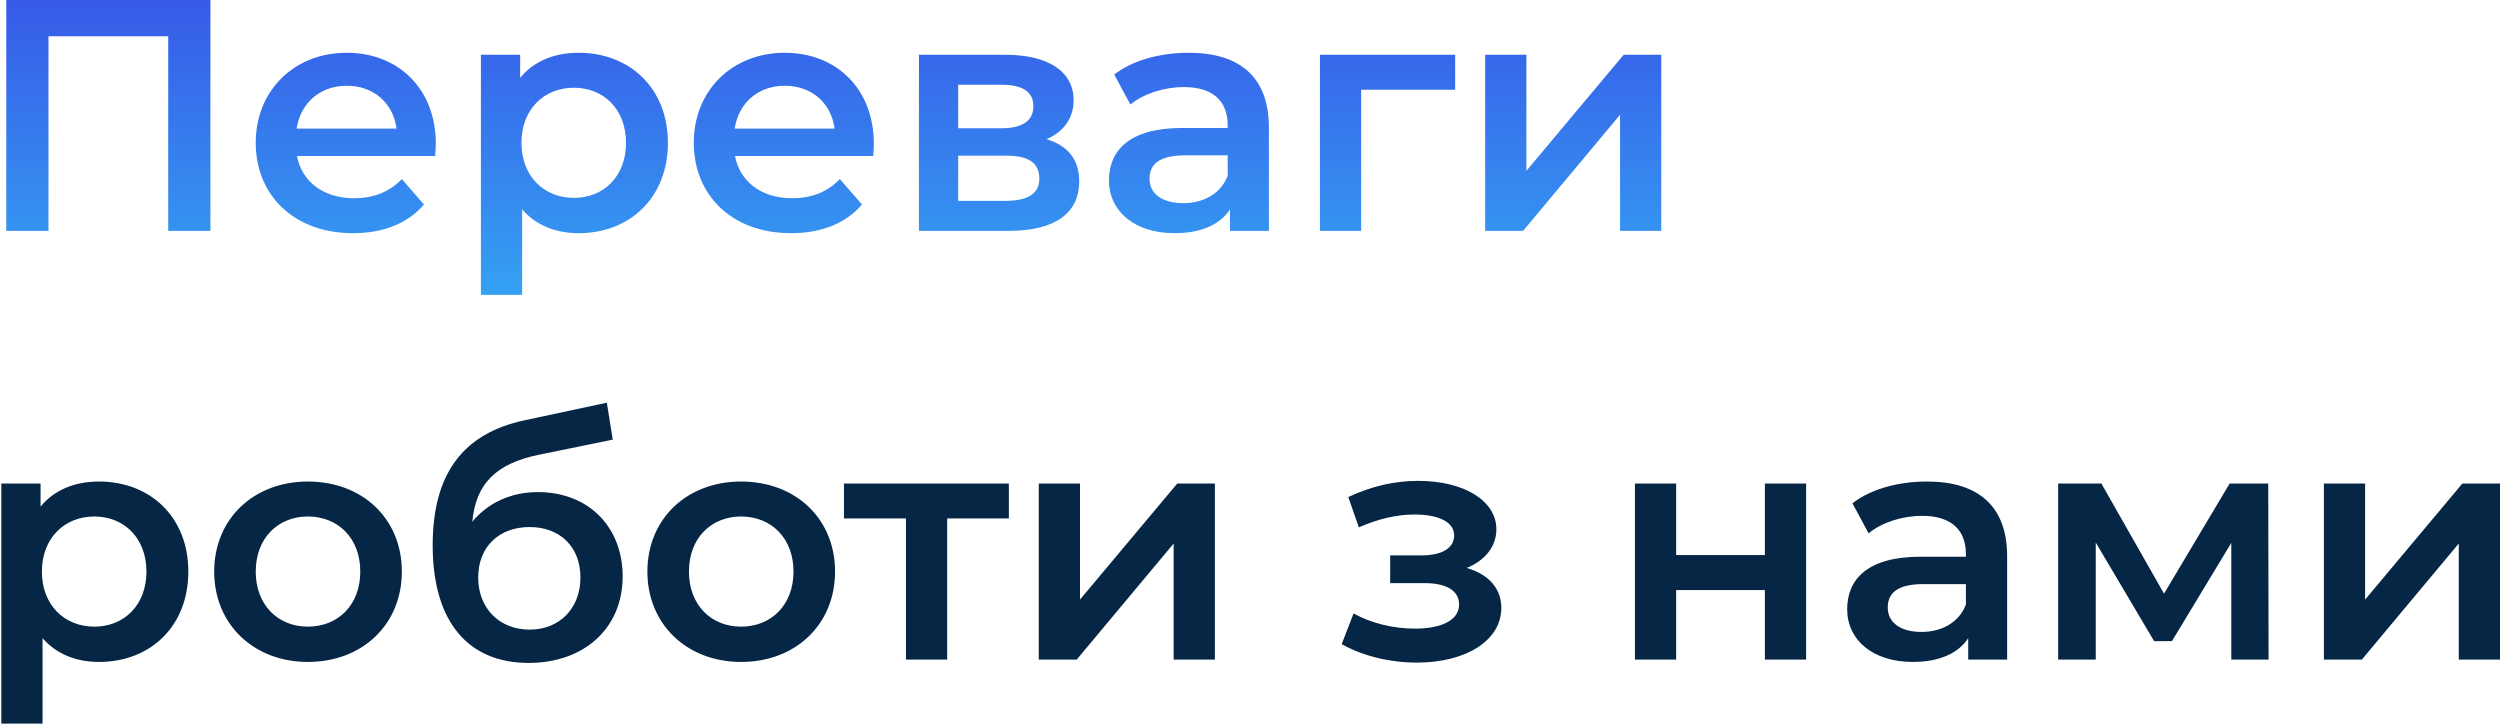 <?xml version="1.0" encoding="UTF-8"?> <svg xmlns="http://www.w3.org/2000/svg" width="379" height="110" viewBox="0 0 379 110" fill="none"> <path d="M0.95 -2.38419e-06V35H7.35V5.5H25.5V35H31.9V-2.38419e-06H0.95ZM66.069 21.8C66.069 13.45 60.369 8 52.569 8C44.619 8 38.769 13.7 38.769 21.65C38.769 29.6 44.569 35.35 53.519 35.35C58.119 35.35 61.869 33.85 64.269 31L60.919 27.15C59.019 29.1 56.669 30.05 53.669 30.05C49.019 30.05 45.769 27.55 45.019 23.65H65.969C66.019 23.05 66.069 22.3 66.069 21.8ZM52.569 13C56.669 13 59.619 15.65 60.119 19.5H44.969C45.569 15.6 48.519 13 52.569 13ZM87.705 8C84.055 8 80.955 9.25 78.855 11.8V8.3H72.905V44.7H79.155V31.75C81.305 34.2 84.305 35.35 87.705 35.35C95.505 35.35 101.255 29.95 101.255 21.65C101.255 13.4 95.505 8 87.705 8ZM87.005 30C82.505 30 79.055 26.75 79.055 21.65C79.055 16.55 82.505 13.3 87.005 13.3C91.505 13.3 94.905 16.55 94.905 21.65C94.905 26.75 91.505 30 87.005 30ZM132.475 21.8C132.475 13.45 126.775 8 118.975 8C111.025 8 105.175 13.7 105.175 21.65C105.175 29.6 110.975 35.35 119.925 35.35C124.525 35.35 128.275 33.85 130.675 31L127.325 27.15C125.425 29.1 123.075 30.05 120.075 30.05C115.425 30.05 112.175 27.55 111.425 23.65H132.375C132.425 23.05 132.475 22.3 132.475 21.8ZM118.975 13C123.075 13 126.025 15.65 126.525 19.5H111.375C111.975 15.6 114.925 13 118.975 13ZM158.661 21.1C161.211 20 162.761 17.95 162.761 15.2C162.761 10.8 158.861 8.3 152.361 8.3H139.311V35H152.911C160.111 35 163.611 32.2 163.611 27.5C163.611 24.25 161.961 22.1 158.661 21.1ZM145.261 12.85H151.811C155.011 12.85 156.661 13.9 156.661 16.1C156.661 18.3 155.011 19.45 151.811 19.45H145.261V12.85ZM152.411 30.45H145.261V23.6H152.611C156.011 23.6 157.561 24.75 157.561 27.1C157.561 29.4 155.761 30.45 152.411 30.45ZM180.218 8C175.918 8 171.768 9.1 168.918 11.3L171.368 15.85C173.368 14.2 176.468 13.2 179.468 13.2C183.918 13.2 186.118 15.35 186.118 19V19.4H179.218C171.118 19.4 168.118 22.9 168.118 27.35C168.118 32 171.968 35.35 178.068 35.35C182.068 35.35 184.968 34.05 186.468 31.75V35H192.368V19.35C192.368 11.65 187.918 8 180.218 8ZM179.368 30.8C176.168 30.8 174.268 29.35 174.268 27.1C174.268 25.15 175.418 23.55 179.668 23.55H186.118V26.65C185.068 29.4 182.418 30.8 179.368 30.8ZM220.602 8.3H200.102V35H206.352V13.6H220.602V8.3ZM225.151 35H230.901L245.601 17.4V35H251.851V8.3H246.151L231.401 25.9V8.3H225.151V35Z" fill="url(#paint0_linear_246_877)"></path> <path d="M15 73C11.35 73 8.25 74.25 6.15 76.8V73.3H0.2V109.7H6.45V96.75C8.6 99.2 11.6 100.35 15 100.35C22.8 100.35 28.55 94.95 28.55 86.65C28.55 78.4 22.8 73 15 73ZM14.3 95C9.8 95 6.35 91.75 6.35 86.65C6.35 81.55 9.8 78.3 14.3 78.3C18.8 78.3 22.2 81.55 22.2 86.65C22.2 91.75 18.8 95 14.3 95ZM46.67 100.35C54.97 100.35 60.92 94.65 60.92 86.65C60.92 78.65 54.97 73 46.67 73C38.47 73 32.47 78.65 32.47 86.65C32.47 94.65 38.47 100.35 46.67 100.35ZM46.67 95C42.17 95 38.77 91.75 38.77 86.65C38.77 81.55 42.17 78.3 46.67 78.3C51.22 78.3 54.62 81.55 54.62 86.65C54.62 91.75 51.22 95 46.67 95ZM81.544 74.6C77.445 74.6 73.945 76.25 71.594 79.1C72.144 73.3 75.195 70.3 81.644 68.95L92.894 66.65L91.995 61.05L79.594 63.7C70.094 65.7 65.594 71.95 65.594 82.65C65.594 94.3 70.995 100.5 80.144 100.5C88.544 100.5 94.394 95.25 94.394 87.4C94.394 79.85 89.195 74.6 81.544 74.6ZM80.294 95.45C75.695 95.45 72.495 92.2 72.495 87.55C72.495 82.9 75.644 79.9 80.294 79.9C84.894 79.9 87.995 82.9 87.995 87.55C87.995 92.15 84.894 95.45 80.294 95.45ZM112.344 100.35C120.644 100.35 126.594 94.65 126.594 86.65C126.594 78.65 120.644 73 112.344 73C104.144 73 98.144 78.65 98.144 86.65C98.144 94.65 104.144 100.35 112.344 100.35ZM112.344 95C107.844 95 104.444 91.75 104.444 86.65C104.444 81.55 107.844 78.3 112.344 78.3C116.894 78.3 120.294 81.55 120.294 86.65C120.294 91.75 116.894 95 112.344 95ZM152.942 73.3H127.942V78.6H137.342V100H143.592V78.6H152.942V73.3ZM157.475 100H163.225L177.925 82.4V100H184.175V73.3H178.475L163.725 90.9V73.3H157.475V100ZM222.351 86.1C225.101 85 226.851 82.85 226.851 80.25C226.851 75.85 221.851 72.9 215.001 72.9C211.501 72.9 208.051 73.65 204.401 75.35L206.001 79.95C208.951 78.65 211.751 78 214.451 78C218.201 78 220.451 79.2 220.451 81.15C220.451 83.1 218.601 84.2 215.451 84.2H210.751V88.4H215.951C219.301 88.4 221.201 89.55 221.201 91.65C221.201 93.95 218.651 95.3 214.501 95.3C211.201 95.3 207.801 94.45 205.201 93L203.401 97.65C206.601 99.45 210.701 100.45 214.801 100.45C222.251 100.45 227.601 97.1 227.601 92.15C227.601 89.2 225.651 87.05 222.351 86.1ZM247.856 100H254.106V89.45H267.556V100H273.806V73.3H267.556V84.15H254.106V73.3H247.856V100ZM292.132 73C287.832 73 283.682 74.1 280.832 76.3L283.282 80.85C285.282 79.2 288.382 78.2 291.382 78.2C295.832 78.2 298.032 80.35 298.032 84V84.4H291.132C283.032 84.4 280.032 87.9 280.032 92.35C280.032 97 283.882 100.35 289.982 100.35C293.982 100.35 296.882 99.05 298.382 96.75V100H304.282V84.35C304.282 76.65 299.832 73 292.132 73ZM291.282 95.8C288.082 95.8 286.182 94.35 286.182 92.1C286.182 90.15 287.332 88.55 291.582 88.55H298.032V91.65C296.982 94.4 294.332 95.8 291.282 95.8ZM343.916 100L343.866 73.3H338.016L328.066 90L318.566 73.3H312.016V100H317.716V82.25L326.566 97.2H329.266L338.266 82.3V100H343.916ZM352.3 100H358.05L372.75 82.4V100H379V73.3H373.3L358.55 90.9V73.3H352.3V100Z" fill="#052644"></path> <defs> <linearGradient id="paint0_linear_246_877" x1="200.378" y1="-27.381" x2="200.378" y2="60.833" gradientUnits="userSpaceOnUse"> <stop stop-color="#382FE1"></stop> <stop offset="1" stop-color="#34BBF7"></stop> </linearGradient> </defs> </svg> 